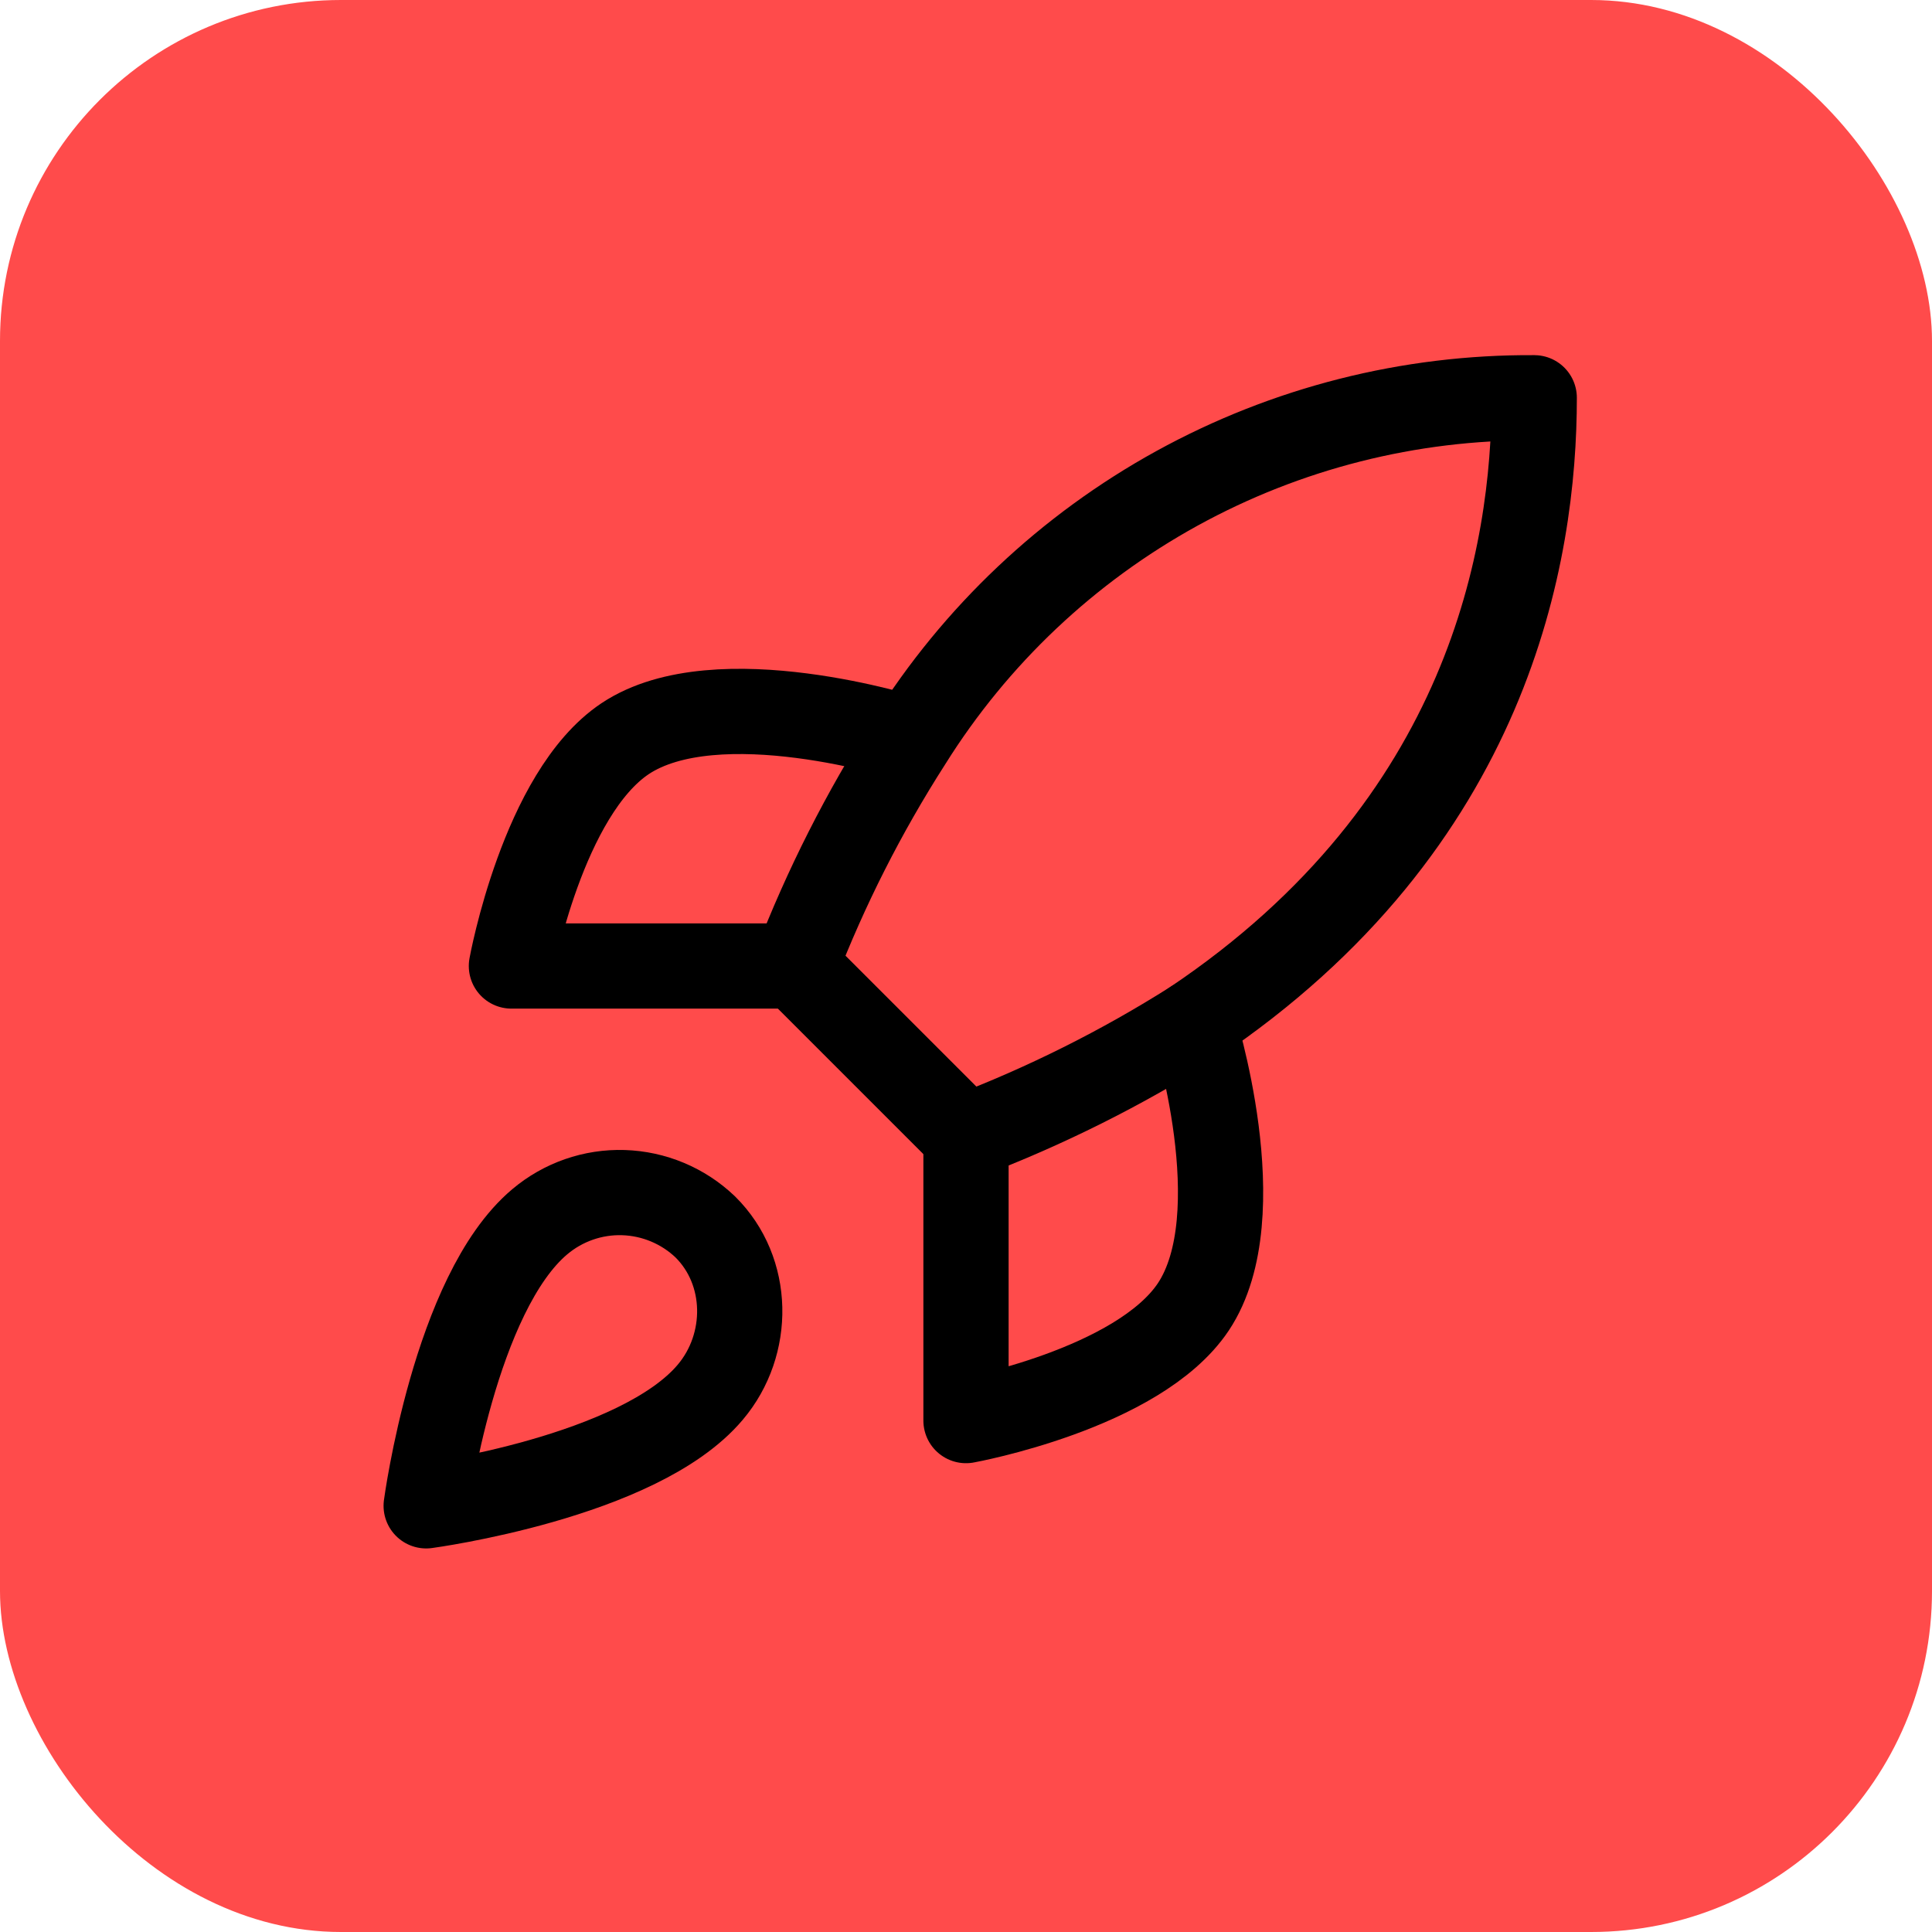 <svg width="34" height="34" viewBox="0 0 34 34" fill="none" xmlns="http://www.w3.org/2000/svg">
<rect width="34" height="34" rx="6" fill="#FF4B4B"/>
<path d="M9.5 21.5C8 22.76 7.5 26.5 7.5 26.5C7.5 26.5 11.24 26 12.5 24.5C13.21 23.66 13.2 22.37 12.41 21.59C12.021 21.219 11.509 21.005 10.972 20.988C10.435 20.971 9.911 21.154 9.5 21.5Z" stroke="black" stroke-width="1.5" stroke-linecap="round" stroke-linejoin="round"/>
<path d="M17 20L14 17C14.532 15.619 15.202 14.296 16 13.05C17.165 11.187 18.788 9.653 20.713 8.594C22.638 7.535 24.803 6.986 27 7C27 9.72 26.22 14.5 21 18C19.737 18.799 18.397 19.468 17 20Z" stroke="black" stroke-width="1.5" stroke-linecap="round" stroke-linejoin="round"/>
<path d="M14 17H9C9 17 9.55 13.97 11 13C12.62 11.92 16 13 16 13" stroke="black" stroke-width="1.5" stroke-linecap="round" stroke-linejoin="round"/>
<path d="M17 20V25C17 25 20.03 24.45 21 23C22.08 21.38 21 18 21 18" stroke="black" stroke-width="1.5" stroke-linecap="round" stroke-linejoin="round"/>
</svg>
